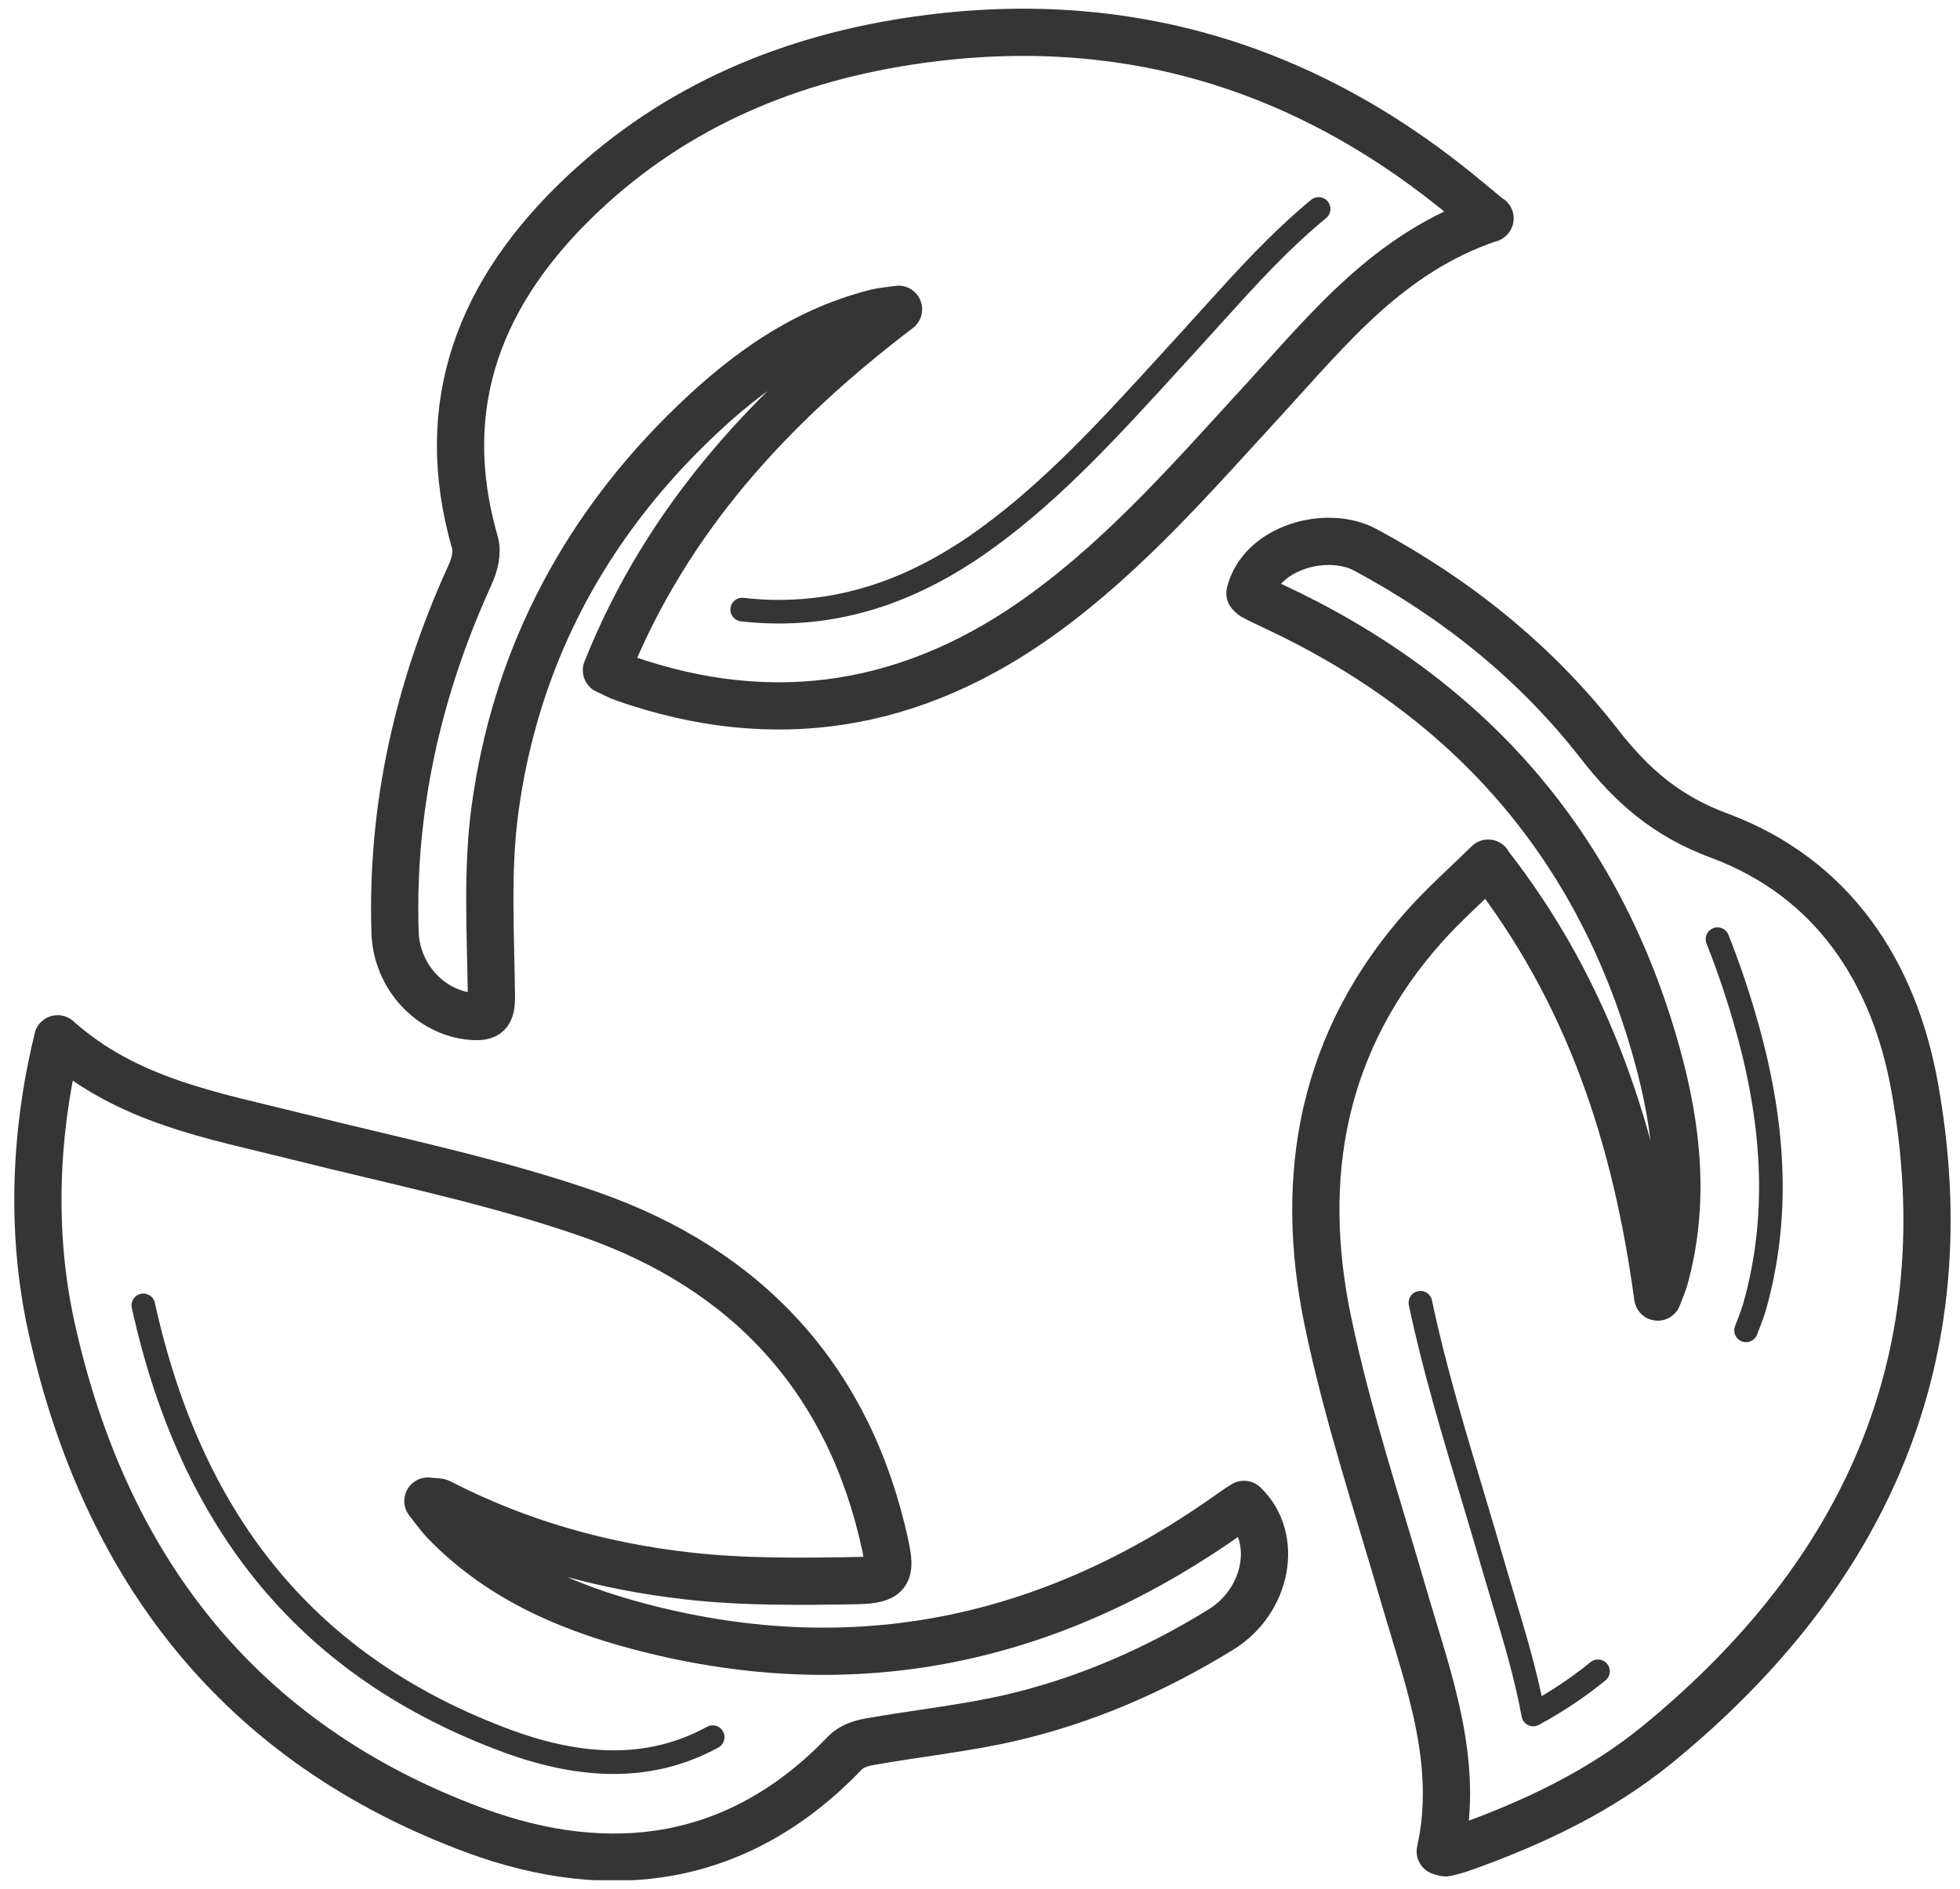 <svg width="83" height="80" viewBox="0 0 83 80" fill="none" xmlns="http://www.w3.org/2000/svg">
<g id="Layer_1" clip-path="url(#clip0_1293_500)">
<path id="Vector" d="M2.44 44C5.39 46.64 9.04 47.25 12.59 48.14C16.73 49.18 20.94 50.03 24.96 51.43C31.63 53.75 35.97 58.41 37.49 65.46C37.74 66.64 37.64 66.92 36.28 66.95C33.89 66.99 31.48 67.02 29.12 66.75C25.46 66.34 21.93 65.34 18.63 63.64C18.55 63.6 18.45 63.62 18.12 63.58C18.43 63.97 18.61 64.23 18.83 64.46C21.28 66.99 24.4 68.25 27.73 69.06C36.67 71.23 44.8 69.34 52.21 64.03C52.36 63.92 52.52 63.82 52.68 63.72C54.17 65.14 53.68 67.81 51.69 69.03C48.9 70.75 45.91 72.05 42.72 72.78C40.77 73.22 38.76 73.43 36.79 73.78C36.44 73.84 36.03 73.99 35.79 74.24C31.31 78.93 25.86 79.65 20.11 77.53C10.16 73.85 4.42 66.41 2.17 56.18C1.15 51.52 1.68 47.07 2.44 44.02V44Z" stroke="#353535" stroke-width="2" stroke-linecap="round" stroke-linejoin="round"/>
<path id="Vector_2" d="M30.18 73.58C28.88 74.29 27.49 74.64 25.99 74.64C24.6 74.64 23.09 74.34 21.49 73.75C13.17 70.68 8.13 64.64 6.07 55.29" stroke="#353535" stroke-linecap="round" stroke-linejoin="round"/>
<path id="Vector_3" d="M63.01 36.57C67.31 42.06 69.29 48.24 70.2 54.94C70.3 54.67 70.42 54.41 70.5 54.13C71.38 50.92 71.03 47.73 70.15 44.59C67.68 35.73 62.14 29.49 53.84 25.64C53.58 25.52 53.32 25.39 53.07 25.26C53.02 25.23 52.98 25.18 52.93 25.13C53.4 23.19 56.18 22.41 57.82 23.29C61.67 25.36 65.03 28.05 67.71 31.49C69.1 33.28 70.57 34.57 72.82 35.4C77.62 37.19 80.21 41.18 81.08 46.04C83.14 57.47 79.03 66.64 70.21 73.87C67.77 75.87 64.93 77.21 61.96 78.27C61.72 78.36 61.47 78.42 61.23 78.48C61.18 78.49 61.11 78.45 60.99 78.42C61.83 74.63 60.48 71.15 59.45 67.61C58.33 63.75 57.06 59.92 56.24 56C54.94 49.81 56 44.05 60.36 39.19C61.14 38.32 62.02 37.54 63.02 36.56L63.01 36.57Z" stroke="#353535" stroke-width="2" stroke-linecap="round" stroke-linejoin="round"/>
<path id="Vector_4" d="M73.94 56.35L74 56.19C74.13 55.87 74.25 55.54 74.34 55.21C75.31 51.67 75.2 47.85 73.99 43.53C73.63 42.24 73.21 40.99 72.73 39.78" stroke="#353535" stroke-linecap="round" stroke-linejoin="round"/>
<path id="Vector_5" d="M67.67 70.79C66.86 71.45 65.96 72.06 64.93 72.62C64.62 70.94 64.14 69.35 63.69 67.85C63.56 67.4 63.42 66.95 63.29 66.5C63 65.51 62.71 64.51 62.41 63.52C61.55 60.65 60.73 57.94 60.15 55.18" stroke="#353535" stroke-linecap="round" stroke-linejoin="round"/>
<path id="Vector_6" d="M63.1 9.25C58.82 10.69 56.28 13.92 53.54 16.9C50.6 20.1 47.76 23.39 44.22 25.97C38.74 29.97 32.81 30.98 26.38 28.71C26.2 28.65 26.04 28.55 25.68 28.39C28.23 22 32.65 17.21 38.05 13.1C37.73 13.15 37.4 13.17 37.08 13.25C33.84 14.07 31.28 16.01 28.97 18.31C24.53 22.74 21.8 28.09 20.96 34.29C20.61 36.89 20.78 39.57 20.81 42.21C20.81 42.94 20.65 43.1 19.98 43.05C18.23 42.91 16.79 41.36 16.73 39.5C16.56 34.2 17.71 29.17 19.9 24.36C20.09 23.95 20.23 23.41 20.12 23.01C18.4 17.08 20.38 12.27 24.66 8.23C28.64 4.47 33.49 2.45 38.87 1.69C47.71 0.44 55.48 2.86 62.27 8.58C62.49 8.76 62.71 8.94 63.09 9.26L63.1 9.25Z" stroke="#353535" stroke-width="2" stroke-linecap="round" stroke-linejoin="round"/>
<path id="Vector_7" d="M55.84 8.85C54.17 10.23 52.78 11.77 51.47 13.22C51.18 13.55 49.57 15.31 49.57 15.31C47.04 18.08 44.66 20.7 41.85 22.75C38.94 24.88 36.04 25.91 32.97 25.91C32.46 25.91 31.95 25.88 31.43 25.82" stroke="#353535" stroke-linecap="round" stroke-linejoin="round"/>
</g>
<defs>
<clipPath id="clip0_1293_500">
<rect width="82" height="79.28" fill="white" transform="translate(0.6 0.36)"/>
</clipPath>
</defs>
</svg>
